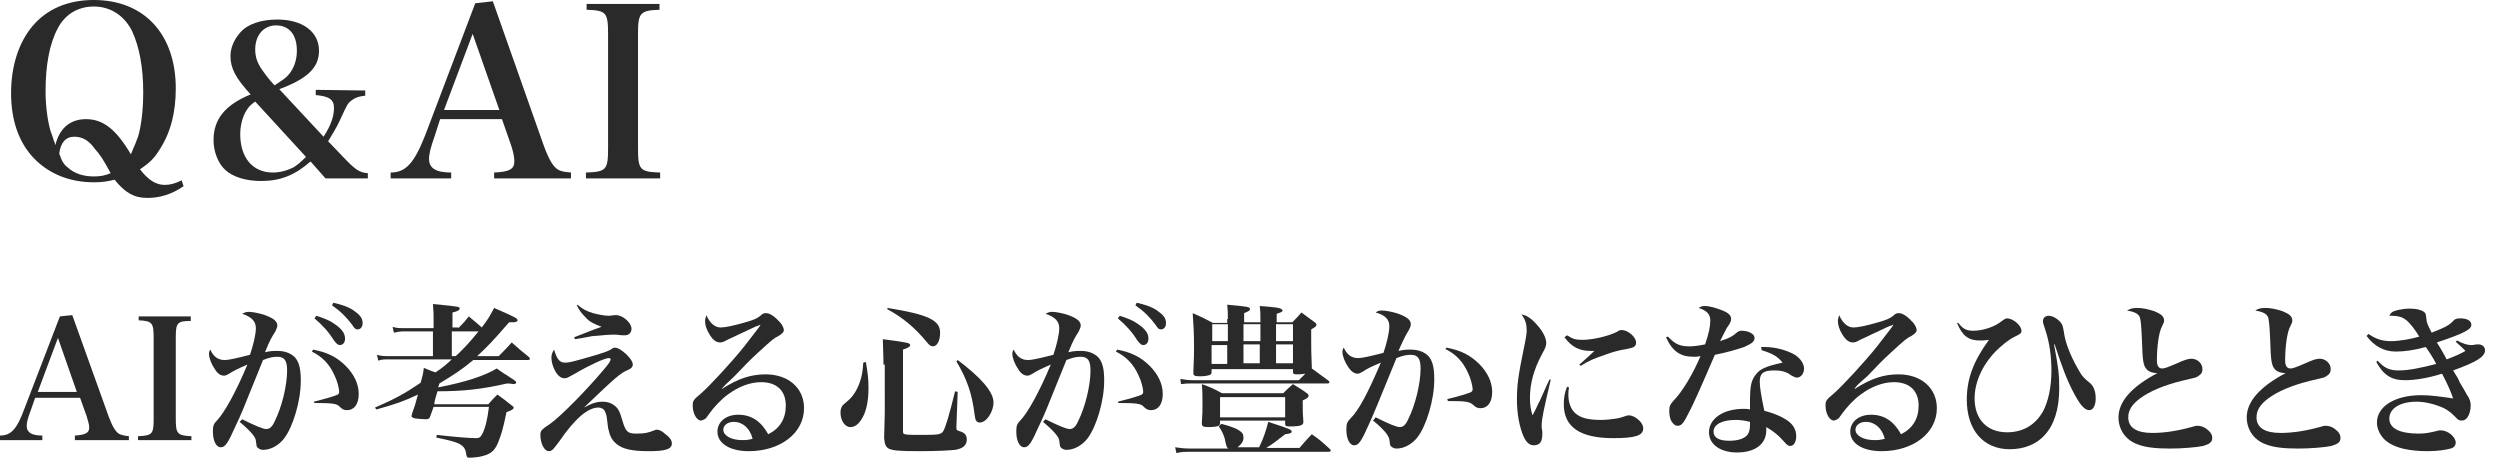 <?xml version="1.0" encoding="utf-8"?>
<!-- Generator: Adobe Illustrator 27.0.0, SVG Export Plug-In . SVG Version: 6.00 Build 0)  -->
<svg version="1.1" id="レイヤー_1" xmlns="http://www.w3.org/2000/svg" xmlns:xlink="http://www.w3.org/1999/xlink" x="0px"
	 y="0px" viewBox="0 0 384 71" style="enable-background:new 0 0 384 71;" xml:space="preserve">
<style type="text/css">
	.st0{fill:#2A2A2A;}
</style>
<g>
	<path class="st0" d="M28.2,28.6c-1.9,1.3-3.7,1.8-5.6,1.8c-2,0-3.4-0.8-5-2.8c-1.2,0.3-2,0.4-3.2,0.4c-3.7,0-6.9-1.3-9.2-3.7
		s-3.5-5.8-3.5-10S2.9,6.5,5,4c2.2-2.6,5.4-4,9.4-4C22.2,0,27,5.3,27,13.6c0,3.7-0.8,6.8-2.5,9.4c-0.8,1.3-1.5,2-3,3
		c1.3,1.7,2.5,2.4,3.8,2.4c0.8,0,1.6-0.2,2.6-0.7L28.2,28.6z M13.2,18.3c2.6,0,4.6,1.5,6.9,5.4c0.6-1.4,0.9-2.1,1.1-2.7
		c0.5-1.6,0.8-4.2,0.8-6.8c0-3.9-0.6-7-1.7-9.4C19.1,2.4,17,1,14.4,1C12,1,10,2.2,8.9,4.3C7.6,6.7,7,10,7,14c0,2.3,0.3,4.4,0.7,5.9
		c0,0.1,0.3,0.8,0.6,1.8c0.1,0.1,0.1,0.3,0.2,0.6C9.1,19.8,10.7,18.3,13.2,18.3z M14.6,22.9c-1-1.4-2-1.9-3.2-1.9
		c-1.3,0-2.1,0.9-2.3,2.6c0.4,1.1,0.6,1.6,1.4,2.2c1,0.9,2.4,1.3,3.9,1.3c0.9,0,1.7-0.1,2.6-0.5C15.8,24.4,15.4,23.8,14.6,22.9z"/>
	<path class="st0" d="M56.1,13.9v0.8c-1.1,0.1-1.7,0.4-2.2,0.8s-0.6,0.6-1.7,3c-0.5,1.1-1.2,2.2-1.8,3.2l2.3,2.4
		c1.9,2,2.5,2.4,3.8,2.5v0.8H50l-2.3-2.6c-2.4,2.1-4.6,3-7.6,3c-2.3,0-4.3-0.6-5.5-1.7c-1.1-1-1.8-2.8-1.8-4.6c0-3.2,1.8-5.4,5.7-7
		c-2.3-2.5-3.1-4-3.1-5.9C35.4,7.3,36,6,36.9,5c1.1-1.3,3.2-2,5.7-2C46.5,3,49,4.9,49,7.8c0,2.6-1.8,4.3-6.1,5.9l6.8,7.3
		c1.1-1.7,1.6-3.1,1.6-4.4s-0.7-1.8-2.8-2v-0.8L56.1,13.9L56.1,13.9z M39.2,15.6c-0.7,0.5-1,0.8-1.3,1.3c-0.6,0.9-1,2.3-1,3.7
		c0,3.6,1.9,5.9,5,5.9c1.1,0,2.2-0.3,3.2-0.8c0.6-0.4,1-0.7,1.9-1.6L39.2,15.6z M44.3,11.5c0.8-0.9,1.3-2.2,1.3-3.7
		c0-2.5-1.2-3.9-3.2-3.9c-1.9,0-3.2,1.5-3.2,3.7c0,1.3,0.4,2.3,1.4,3.6c0.4,0.6,1.5,1.9,1.6,1.9C43.2,12.4,43.8,12.1,44.3,11.5z"/>
	<path class="st0" d="M66.7,21.1c-0.5,1.4-0.8,2.5-0.8,3.3c0,1.4,1,2.1,3.4,2.1v0.9H60v-0.9c2.3,0,3.6-1.4,5.3-5.7L73,0.5l2.7-0.3
		l7.8,22.1c0.8,2.2,1.5,3.4,2.3,3.8c0.4,0.2,0.7,0.3,1.9,0.4v0.9H75.9v-0.9c2.3-0.1,3.1-0.5,3.1-1.7v-0.1c0-0.6-0.2-1.5-0.5-2.4
		l-1.4-4h-9.5L66.7,21.1z M72.6,5.2l-4.4,11.7h8.5L72.6,5.2z"/>
	<path class="st0" d="M90,26.5c3.1-0.1,3.4-0.4,3.4-3.7V5.2c0-3.3-0.3-3.6-3.3-3.7V0.6h11.2v0.9C98.3,1.6,98,2,98,5.2v17.6
		c0,3.3,0.3,3.6,3.4,3.7v0.9H90V26.5z"/>
	<path class="st0" d="M4.7,63.1c-0.4,1-0.6,1.8-0.6,2.3c0,1,0.7,1.5,2.4,1.5v0.7H0v-0.7c1.7,0,2.6-1,3.7-4l5.5-14.3l1.9-0.2L16.7,64
		c0.6,1.6,1.1,2.4,1.7,2.7c0.3,0.1,0.5,0.2,1.4,0.3v0.6h-8.3v-0.7c1.6-0.1,2.2-0.4,2.2-1.2v-0.1c0-0.4-0.2-1-0.4-1.7l-1-2.8H5.4
		L4.7,63.1z M8.9,51.9l-3.1,8.3h6L8.9,51.9z"/>
	<path class="st0" d="M21.2,67c2.2-0.1,2.4-0.3,2.4-2.7V51.9c0-2.3-0.2-2.6-2.3-2.7v-0.6h8v0.7c-2.1,0-2.3,0.3-2.3,2.6v12.4
		c0,2.3,0.2,2.6,2.4,2.7v0.6h-8.2V67z"/>
	<path class="st0" d="M37.2,64.4c2,1,3.2,1.5,3.7,1.5s0.9-0.3,1.3-1.2c1.1-2.2,1.9-5.5,1.9-7.8c0-1.5-0.4-2.1-1.5-2.1
		c-0.6,0-1.2,0.1-2.2,0.5c-3.3,8.2-3.3,8.2-4.2,10.1c-1.2,2.7-1.6,3.3-2.3,3.3s-1.2-1-1.2-2.4c0-0.9,0.1-1.2,0.7-1.8
		c1.1-1.2,2.8-4.2,4.6-8.5c-1.4,0.6-2.2,1-2.8,1.4c-0.4,0.2-0.5,0.3-0.8,0.3c-0.5,0-1-0.3-1.4-1c-0.5-0.7-0.9-1.7-0.9-2.3
		c0-0.2,0-0.4,0.2-0.7c0.5,1.1,1.2,1.6,2.2,1.6c0.7,0,1.9-0.3,3.9-0.8c0.5-1.5,0.9-3.1,0.9-4.1s-0.6-1.7-2.1-2.2
		c0.4-0.2,0.6-0.3,1-0.3c0.6,0,1.5,0.2,2.2,0.4c1.5,0.5,2.2,1,2.2,1.7c0,0.2-0.1,0.5-0.3,0.9c-0.5,0.8-0.8,1.2-1.6,3.2
		c0.9-0.2,1.3-0.2,1.9-0.2c1.2,0,2.2,0.4,2.8,1.1c0.6,0.8,0.8,1.8,0.8,3.5c0,3.1-1.2,7.1-2.6,8.9c-0.8,1-2,1.7-3.2,1.7
		c-0.4,0-0.7-0.2-0.9-0.4c-0.1-0.2-0.1-0.2-0.2-1c0-0.5-0.8-1.5-2.5-2.9L37.2,64.4z M48.1,53.7c2.1,0.4,3.6,1.1,5,2.5
		c1.3,1.3,2,2.8,2,4.3c0,1.6-0.7,2.5-1.8,2.5c-0.4,0-0.7-0.1-1.1-0.5c-0.4-0.5-1.1-0.6-3.9-0.6l-0.1-0.2c2-0.5,3.3-0.9,3.7-1.1
		c0.1-0.1,0.2-0.2,0.2-0.4c0-0.5-0.3-1.7-0.7-2.5c-0.8-1.8-1.9-2.9-3.5-3.7L48.1,53.7z M48.6,48.5c1.2,0.4,2,0.7,2.7,1.2
		c1.2,0.8,1.7,1.5,1.7,2.3c0,0.6-0.3,1-0.8,1c-0.3,0-0.5-0.2-0.9-0.7c-0.8-1.3-1.8-2.4-3-3.4L48.6,48.5z M51.2,46.5
		c1.3,0.3,2.2,0.6,3,1.1c1,0.7,1.5,1.2,1.5,2c0,0.6-0.3,1-0.8,1c-0.3,0-0.5-0.2-0.8-0.7c-0.9-1.2-1.8-2.1-3.1-3L51.2,46.5z"/>
	<path class="st0" d="M70.4,50.4c0.9-0.9,0.9-0.9,1.6-1.8c1,0.8,1.2,1,2,1.7c1-1.3,1.2-1.7,1.9-3c3.2,1.4,3.6,1.6,3.6,1.9
		c0,0.2-0.3,0.3-0.7,0.3c-0.1,0-0.4,0-0.6,0c-2.6,3-3.2,3.6-4.9,5.2h3.3c0.9-0.9,1.2-1.2,2-2.1c1.1,1,1.5,1.3,2.6,2.2
		c0.1,0.1,0.2,0.2,0.2,0.3c0,0.1-0.1,0.2-0.3,0.2h-8.4c-1.8,1.5-2.9,2.2-5.2,3.6c-0.1,0.3-0.1,0.3-0.2,0.6c4.2-0.8,7.2-1.8,9-2.9
		c0.6,0.4,1.1,0.8,1.5,1c1.1,0.7,1.5,1,1.5,1.1c0,0.2-0.2,0.3-0.4,0.3c-0.1,0-0.5-0.1-1-0.1c-4,0.9-6.7,1.2-10.7,1.2
		c-0.4,1.3-0.4,1.3-0.5,2H75c0.6-0.7,0.8-0.9,1.4-1.5c1,0.7,1.2,0.9,2.1,1.6c0.3,0.2,0.4,0.3,0.4,0.4c0,0.2-0.2,0.4-1.1,0.7
		c-0.6,2.9-0.8,3.4-1.3,4.7c-0.5,1.2-1.1,1.7-2.2,2c-0.6,0.2-1.6,0.3-2.2,0.3c-0.4,0-0.4-0.1-0.5-0.6c-0.1-0.8-0.4-1.2-1.2-1.6
		c-0.5-0.2-1-0.4-3.4-0.9l0.1-0.4c2.6,0.3,5,0.5,6,0.5c0.5,0,0.7-0.1,1-0.7c0.4-0.7,0.8-2.3,1-4.1h-8.5c-0.3,0.8-0.3,0.8-0.5,1.4
		c-0.1,0.4-0.3,0.5-0.7,0.5c-0.5,0-1.7-0.1-1.9-0.2s-0.3-0.2-0.3-0.3c0-0.1,0.1-0.2,0.1-0.4c0.4-1.1,0.5-1.4,0.9-2.9
		c-2.1,1-3.2,1.4-6.4,2.3l-0.2-0.3c3-1.3,4.5-2.1,7-3.8c0.3-1,0.4-1.4,0.5-2.3c0.9,0.4,1.2,0.5,1.8,0.7c1.3-0.9,1.4-1,2.5-2h-9.6
		c-0.8,0-1.2,0-1.7,0.2l-0.2-0.9c0.7,0.2,1.1,0.2,1.8,0.2h6.8v-3.8H62c-0.6,0-1,0.1-1.5,0.2l-0.2-0.9c0.6,0.2,1,0.2,1.7,0.2h4.6v-1
		c0-1.1,0-1.6-0.1-2.7c4.1,0.4,4.1,0.4,4.1,0.7c0,0.2-0.2,0.4-1.1,0.6v2.3h0.9V50.4z M69.4,50.9v3.8H70c1.4-1.3,2.2-2.2,3.5-3.8
		H69.4z"/>
	<path class="st0" d="M86.8,55.7c0.7,0,1.4-0.2,4.5-1.1c2-0.6,2.1-0.7,2.5-0.9c0.3-0.2,0.4-0.3,0.6-0.3c0.4,0,0.8,0.2,1.3,0.6
		c0.9,0.7,1.5,1.5,1.5,2c0,0.3-0.2,0.6-0.7,0.8c-1.2,0.5-2,1.2-6.8,5.8c1.3-0.7,2-0.9,2.9-0.9c0.7,0,1.3,0.2,1.8,0.6
		c0.6,0.5,0.8,0.9,1.2,2.3c0.5,1.7,0.8,2,2.1,2c1.3,0,1.8-0.1,2.8-0.5c0.2-0.1,0.3-0.1,0.4-0.1c0.3,0,0.8,0.2,1.2,0.6
		c0.7,0.5,1.1,1,1.1,1.5c0,0.9-1,1.2-3.5,1.2c-2.6,0-4-0.3-5-1.1c-0.6-0.5-1-1.1-1.2-2.1c-0.1-0.3-0.1-0.3-0.3-2
		c-0.1-0.6-0.3-1.1-0.6-1.3c-0.2-0.1-0.4-0.2-0.7-0.2c-1.6,0-3.6,1.7-6,5.2c-0.9,1.2-1.1,1.5-1.6,1.5c-0.7,0-1.3-1.2-1.3-2.5
		c0-0.4,0.1-0.7,0.4-0.9c0.2-0.2,0.2-0.2,1.1-0.8c1.7-1.2,5.7-5.3,8.3-8.4c0.7-0.8,1-1.3,1-1.5c0-0.1-0.1-0.2-0.3-0.2
		c-0.6,0-3,1.1-5.2,2.4c-1.1,0.6-1.2,0.7-1.6,0.7s-0.7-0.2-1-0.5c-0.6-0.7-1-1.8-1-2.7c0-0.4,0.1-0.7,0.4-1.2
		C85.6,55.3,86,55.7,86.8,55.7z M88.7,46.8c0.8,0.7,1.4,1,2.4,1.3c0.8,0.2,1.7,0.4,2.4,0.4c0.2,0,0.2,0,0.9-0.1c0.1,0,0.1,0,0.2,0
		c1.1,0,2.4,1.2,2.4,2.1c0,0.6-0.4,1-1,1c-0.1,0-0.3,0-0.5,0c-0.6-0.1-0.9-0.1-1.2-0.1c-0.7,0-1.9,0.1-2.9,0.2c-0.3,0-0.3,0-1.9,0.3
		C89,52,88.9,52,88.3,52.1l-0.1-0.3c3.3-1.3,3.6-1.4,4.2-1.6c-1.3-0.5-1.9-0.8-2.5-1.5c-0.6-0.6-0.9-1-1.3-1.8L88.7,46.8z"/>
	<path class="st0" d="M110.8,59.8c2.6-1.7,4.6-2.3,6.8-2.3c3.5,0,5.9,2.1,5.9,5.2c0,3.8-3.6,6.6-8.5,6.6c-2.9,0-4.8-1.2-4.8-3
		c0-1.5,1.3-2.6,3.2-2.6c2,0,3.5,1,4.6,3c1.8-0.9,2.7-2.4,2.7-4.4c0-2.3-1.4-3.6-3.8-3.6c-1.7,0-3.5,0.7-5.1,1.9c-1,0.7-2.2,2-2.9,3
		c-0.4,0.6-0.5,0.7-0.7,0.8c-0.2,0.1-0.4,0.2-0.5,0.2c-0.7,0-1.3-1.1-1.3-2.3c0-0.7,0.1-0.9,1.2-1.8c1.3-1.1,4.9-5,6.8-7.4
		c2.4-3.1,2.4-3.1,2.4-3.2c0,0,0,0-0.1,0l0,0c-0.1,0.1-0.2,0.1-0.5,0.2c-0.2,0.1-0.7,0.3-1.3,0.6c-0.2,0.1-0.6,0.3-1.3,0.6
		c-0.8,0.4-0.8,0.4-1.9,0.9c-0.5,0.3-0.8,0.4-1.1,0.4c-0.6,0-1.1-0.4-1.6-1.2c-0.5-0.8-0.7-1.5-0.7-2.1c0-0.3,0.1-0.5,0.2-0.9
		c0.5,1.2,1.3,1.9,2.2,1.9c0.7,0,2.1-0.3,3.8-0.8c1.4-0.4,1.8-0.6,2.3-1c0.3-0.3,0.5-0.4,0.8-0.4h0.1c0.6,0,1.4,0.6,2.2,1.5
		c0.3,0.4,0.5,0.8,0.5,1.1c0,0.3-0.2,0.5-0.8,0.9c-0.8,0.4-0.9,0.5-3.1,2.5c-1.4,1.3-1.9,1.8-3.7,3.7
		C111.3,59.2,111.3,59.2,110.8,59.8L110.8,59.8z M112.7,64.8c-0.9,0-1.6,0.5-1.6,1.2c0,0.9,1.2,1.6,2.9,1.6c0.6,0,0.8,0,1.6-0.2
		C115.2,65.8,114.1,64.8,112.7,64.8z"/>
	<path class="st0" d="M133,55.6c0.3,1.8,0.4,2.6,0.4,4c0,2.2-0.4,3.9-1.2,5c-0.5,0.7-1,1-1.6,1c-0.8,0-1.5-1-1.5-2.2
		c0-0.5,0.1-0.8,0.3-1.1c0.2-0.2,0.2-0.2,0.9-0.8c0.8-0.7,1.4-1.7,1.8-2.9c0.3-0.9,0.4-1.5,0.5-2.9L133,55.6L133,55.6z M135.7,56
		c0-1.7-0.1-2.9-0.1-3.9c3.9,0.5,4.2,0.6,4.2,0.9c0,0.2-0.2,0.4-1.1,0.7v12.5c0,0.6,0,0.6,3.3,0.6c2.2,0,2.6-0.1,2.9-0.6
		c0.3-0.5,0.9-2.4,1.8-6.1l0.4,0.1l-0.2,5.4v0.1c0,0.4,0.1,0.4,0.7,0.6c0.6,0.2,0.9,0.6,0.9,1.2c0,0.9-0.6,1.4-1.8,1.6
		c-1,0.1-2.9,0.2-5.4,0.2c-3.3,0-4.2-0.1-4.8-0.4c-0.5-0.3-0.6-0.7-0.7-1.6l0.1-3.9V56H135.7z M136.3,47.3c6.3,1,8.1,1.9,8.1,3.8
		c0,1.3-0.5,2.1-1.1,2.1c-0.3,0-0.6-0.2-0.9-0.6c-1.9-2.3-3.7-3.8-6.1-5.1V47.3z M147.1,55.3c3.6,2.7,5.5,4.9,5.5,6.5
		c0,1.5-1.1,3.1-2.1,3.1c-0.5,0-0.7-0.3-0.8-1.2c-0.4-3.3-1.2-5.5-2.8-8.2L147.1,55.3z"/>
	<path class="st0" d="M160.6,64.4c2,1,3.2,1.5,3.7,1.5s0.9-0.3,1.3-1.2c1.1-2.2,1.9-5.5,1.9-7.8c0-1.5-0.4-2.1-1.5-2.1
		c-0.6,0-1.2,0.1-2.2,0.5c-3.3,8.2-3.3,8.2-4.2,10.1c-1.2,2.7-1.6,3.3-2.3,3.3s-1.2-1-1.2-2.4c0-0.9,0.1-1.2,0.7-1.8
		c1.1-1.2,2.8-4.2,4.6-8.5c-1.4,0.6-2.2,1-2.8,1.4c-0.4,0.2-0.5,0.3-0.8,0.3c-0.5,0-1-0.3-1.4-1c-0.5-0.7-0.9-1.7-0.9-2.3
		c0-0.2,0-0.4,0.2-0.7c0.5,1.1,1.2,1.6,2.2,1.6c0.7,0,1.9-0.3,3.9-0.8c0.5-1.5,0.9-3.1,0.9-4.1s-0.6-1.7-2.1-2.2
		c0.4-0.2,0.6-0.3,1-0.3c0.6,0,1.5,0.2,2.2,0.4c1.5,0.5,2.2,1,2.2,1.7c0,0.2-0.1,0.5-0.3,0.9c-0.5,0.8-0.8,1.2-1.6,3.2
		c0.9-0.2,1.3-0.2,1.9-0.2c1.2,0,2.2,0.4,2.8,1.1c0.6,0.8,0.8,1.8,0.8,3.5c0,3.1-1.2,7.1-2.6,8.9c-0.8,1-2,1.7-3.2,1.7
		c-0.4,0-0.7-0.2-0.9-0.4c-0.1-0.2-0.1-0.2-0.2-1c0-0.5-0.8-1.5-2.5-2.9L160.6,64.4z M171.6,53.7c2.1,0.4,3.6,1.1,5,2.5
		c1.3,1.3,2,2.8,2,4.3c0,1.6-0.7,2.5-1.8,2.5c-0.4,0-0.7-0.1-1.1-0.5c-0.4-0.5-1.1-0.6-3.9-0.6l-0.1-0.2c2-0.5,3.3-0.9,3.7-1.1
		c0.1-0.1,0.2-0.2,0.2-0.4c0-0.5-0.3-1.7-0.7-2.5c-0.8-1.8-1.9-2.9-3.5-3.7L171.6,53.7z M172,48.5c1.2,0.4,2,0.7,2.7,1.2
		c1.2,0.8,1.7,1.5,1.7,2.3c0,0.6-0.3,1-0.8,1c-0.3,0-0.5-0.2-0.9-0.7c-0.8-1.3-1.8-2.4-3-3.4L172,48.5z M174.6,46.5
		c1.3,0.3,2.2,0.6,3,1.1c1,0.7,1.5,1.2,1.5,2c0,0.6-0.3,1-0.8,1c-0.3,0-0.5-0.2-0.8-0.7c-0.9-1.2-1.8-2.1-3.1-3L174.6,46.5z"/>
	<path class="st0" d="M187.6,65.1c1.1,0.3,2.1,0.6,2.7,1c0.5,0.3,0.7,0.6,0.7,1.1c0,0.6-0.3,1-0.9,1.5h3.3c0.7-1.4,1.1-2.7,1.4-3.9
		c3.4,1.1,3.6,1.2,3.6,1.5c0,0.2-0.2,0.3-1,0.4c-1.3,1-1.9,1.5-2.9,2.1h5.1c0.8-0.9,1-1.2,1.9-2.1c1.3,0.9,1.6,1.2,2.8,2.3
		c0.1,0.1,0.1,0.2,0.1,0.2c0,0.1-0.1,0.2-0.3,0.2h-21.3c-0.9,0-1.4,0-2.1,0.2l-0.2-0.9c0.7,0.1,1.4,0.2,2.3,0.2h5.9
		c-0.3-0.2-0.3-0.2-0.6-1.6c-0.2-0.6-0.4-1.1-0.9-1.8L187.6,65.1z M188.6,49c0-0.9,0-1.3-0.1-2.2c3.1,0.3,3.5,0.3,3.5,0.7
		c0,0.2-0.2,0.3-0.9,0.6v1.4h2.5v-0.4c0-1,0-1.3-0.1-2.1c2.7,0.2,2.9,0.3,3.2,0.4c0.2,0.1,0.3,0.2,0.3,0.3c0,0.2-0.3,0.3-0.9,0.5
		v1.3h2.4c0.6-0.6,0.8-0.8,1.4-1.5l1.9,1.4c0.3,0.2,0.4,0.3,0.4,0.5c0,0.2-0.1,0.3-0.8,0.7V52c0,1.4,0,2.2,0.1,4.6
		c1.1,0.8,1.1,0.8,2.6,1.9c0.1,0.1,0.1,0.2,0.1,0.2c0,0.1-0.1,0.2-0.3,0.2h-20.7c-0.8,0-1.1,0-1.8,0.1l-0.1-0.8
		c0.7,0.1,1.1,0.2,1.9,0.2h16.3c0.5-0.5,0.6-0.6,1-1c-0.6,0.1-1,0.1-1.3,0.1c-0.5,0-0.6-0.1-0.6-0.4v-0.4h-12.5v0.5
		c0,0.2-0.1,0.3-0.3,0.4c-0.3,0.1-0.8,0.2-1.4,0.2c-0.9,0-1.1-0.1-1.1-0.5c0-0.1,0-0.1,0-0.2c0.1-2,0.1-2.9,0.1-4.1
		c0-1.6-0.1-3.6-0.2-4.9c1.4,0.6,1.8,0.8,3.1,1.5h2.2V49H188.6z M197.1,60.4c0.6-0.6,0.8-0.8,1.5-1.4c0.9,0.6,1.2,0.7,2,1.3
		c0.3,0.2,0.4,0.3,0.4,0.5s-0.2,0.4-0.9,0.7c0,2,0,2.1,0.1,3.3c0,0.5-0.4,0.7-2.1,0.7c-0.6,0-0.7-0.1-0.7-0.4v-0.5h-10V65
		c0,0.2-0.1,0.3-0.2,0.4c-0.2,0.1-0.8,0.2-1.5,0.2c-0.9,0-1.1-0.1-1.1-0.6c0.1-1.4,0.1-1.9,0.1-3s0-1.9-0.1-3
		c1.4,0.5,1.8,0.7,3.1,1.4H197.1z M188.6,49.8h-2.4v2.6h2.4V49.8z M186.1,53v2.9h2.4V53H186.1z M187.4,64.1h10V61h-10V64.1z
		 M193.6,52.4v-2.6H191v2.6H193.6z M191,55.8h2.5v-2.9H191V55.8z M198.6,52.4v-2.6H196v2.6H198.6z M196,55.8h2.6v-2.9H196V55.8z"/>
	<path class="st0" d="M211.3,64.1c2,1,3.2,1.5,3.7,1.5s0.9-0.3,1.3-1.2c1.1-2.2,1.9-5.5,1.9-7.8c0-1.5-0.4-2.1-1.5-2.1
		c-0.6,0-1.2,0.1-2.2,0.5c-2.4,5.9-3.8,9.3-4.2,10.1c-1.2,2.7-1.6,3.3-2.3,3.3s-1.2-1-1.2-2.4c0-0.9,0.1-1.2,0.7-1.8
		c1.2-1.2,2.6-3.8,4.6-8.5c-1.4,0.6-2.1,0.9-2.8,1.4c-0.4,0.2-0.5,0.3-0.8,0.3c-0.5,0-1-0.4-1.4-1c-0.5-0.7-0.9-1.7-0.9-2.3
		c0-0.2,0-0.4,0.2-0.7c0.5,1.1,1.2,1.6,2.2,1.6c0.7,0,1.9-0.3,3.9-0.8c0.5-1.5,0.9-3.1,0.9-4.1s-0.6-1.7-2.1-2.1
		c0.4-0.3,0.6-0.3,1-0.3c0.6,0,1.5,0.2,2.2,0.4c1.5,0.5,2.2,1,2.2,1.7c0,0.3-0.1,0.5-0.3,0.9c-0.5,0.8-0.8,1.4-1.6,3.2
		c0.9-0.2,1.3-0.2,1.9-0.2c1.2,0,2.2,0.4,2.8,1.1c0.6,0.8,0.8,1.8,0.8,3.5c0,3.1-1.2,7.1-2.6,8.9c-0.8,1-2,1.7-3.2,1.7
		c-0.4,0-0.7-0.2-0.9-0.4c-0.1-0.2-0.1-0.2-0.2-1c-0.1-0.6-0.8-1.5-2.5-2.9L211.3,64.1z M222.2,53.4c2.1,0.4,3.6,1.1,5,2.5
		c1.3,1.3,2,2.8,2,4.3c0,1.6-0.7,2.5-1.8,2.5c-0.4,0-0.7-0.1-1.1-0.5c-0.6-0.5-1-0.6-3.9-0.6l-0.1-0.3c2.1-0.5,3.3-0.9,3.7-1.1
		c0.1-0.1,0.2-0.2,0.2-0.4c0-0.5-0.3-1.7-0.7-2.5c-0.8-1.8-1.9-2.9-3.5-3.7L222.2,53.4z"/>
	<path class="st0" d="M238.2,58.3c-1.1,4.7-1.4,6-1.4,7.1c0,0.3,0,0.3,0.1,0.9c0,0.1,0,0.2,0,0.4c0,0.5-0.1,0.9-0.2,1.1
		c-0.2,0.4-0.6,0.6-1.1,0.6c-0.7,0-1.2-0.5-1.6-1.4c-0.6-1.4-1-3.4-1-5.6s0.2-3.7,1-7.6c0.4-1.9,0.5-2.5,0.5-3.1
		c0-0.9-0.2-1.6-0.8-2.4c0.7,0.1,1.4,0.5,2.3,1.5c1,1.1,1.5,2.1,1.5,2.9c0,0.4-0.1,0.7-0.6,1.6c-1.3,2.4-1.9,4.6-1.9,6.8
		c0,1,0.1,1.8,0.4,2.7c0.7-1.3,0.8-1.7,1.1-2.2c1.2-2.7,1.2-2.7,1.5-3.3H238.2z M241,59.5c-0.1,0.6-0.1,0.8-0.1,1.1
		c0,1.3,0.4,2.3,1.1,2.9c0.8,0.7,2,1,3.9,1c0.8,0,1.6-0.1,2.3-0.2c0.6-0.1,0.6-0.1,1.5-0.4c0.2-0.1,0.4-0.1,0.5-0.1
		c0.5,0,1.1,0.3,1.6,0.8c0.4,0.4,0.6,0.8,0.6,1.2c0,1.1-1.2,1.5-4.6,1.5c-5.1,0-7.6-1.7-7.6-5.2c0-0.9,0.1-1.7,0.5-2.7L241,59.5z
		 M240.7,51.5c0.9,0.6,1.4,0.7,2.4,0.7c1.6,0,4-0.6,5.2-1.2c0.5-0.3,0.5-0.3,0.8-0.3c1,0,2.2,1.1,2.2,1.9c0,0.6-0.3,0.8-1.4,1
		c-1.2,0.2-2,0.4-3.1,0.8c-2,0.7-2.8,1-4,1.8l-0.2-0.2c0.9-0.8,2-1.8,2.3-2.1c-0.3,0-0.5,0-0.6,0c-1.7,0-2.9-0.6-4-2.1L240.7,51.5z"
		/>
	<path class="st0" d="M256.2,51.7c1.1,1.2,1.9,1.5,3.3,1.5c0.6,0,1.4-0.1,2.4-0.3c0.6-1.7,0.8-2.8,0.8-3.7s-0.5-1.5-1.8-1.9
		c0.4-0.2,0.5-0.3,0.9-0.3c0.8,0,1.8,0.3,2.8,0.7s1.3,0.8,1.3,1.3c0,0.3-0.1,0.5-0.4,1c-0.3,0.4-0.3,0.4-1.3,2.4
		c1.5-0.5,1.8-0.7,2.3-1.1s0.6-0.5,1-0.5c1.1,0,2,0.5,2,1.1s-0.5,0.9-1.6,1.4c-1.2,0.4-2.5,0.8-4.5,1.2c-2.1,4.9-3.4,7.8-3.9,8.7
		c-0.9,1.8-1.2,2.2-1.8,2.2c-0.4,0-0.6-0.2-0.9-0.6s-0.4-1.1-0.4-1.7c0-0.7,0.1-0.9,0.6-1.5c1.4-1.4,3-4.1,4.2-6.9
		c-0.5,0.1-0.7,0.1-1,0.1c-2.1,0-3.3-0.8-4.3-3L256.2,51.7z M270.5,53.3c0.3,0,0.5,0,0.6,0c1.6,0,3.4,0.5,4.6,1.2
		c0.9,0.6,1.4,1.4,1.4,2.1c0,0.8-0.5,1.4-1.1,1.4c-0.2,0-0.4-0.1-0.8-0.3c-0.8-0.6-1.5-0.8-2.7-0.8c-1.6,0-2.2,0.4-2.2,1.7
		c0,0.9,0.2,2.1,0.7,4.5c1.6,0.4,2.9,1,3.7,1.6c0.8,0.6,1.2,1.4,1.2,2.3s-0.4,1.5-0.9,1.5c-0.3,0-0.5-0.1-1-0.7
		c-0.9-1-1.5-1.5-2.7-2.2c0,0.2,0,0.3,0,0.5c0,2.1-1.7,3.4-4.5,3.4c-2.5,0-4.3-1.2-4.3-3.1c0-2.1,2.2-3.6,5.3-3.6c0.4,0,0.7,0,1,0.1
		c0-1.2,0-1.3,0-1.6c0-1.8,0.2-2.8,0.7-3.5c0.7-1.1,1.6-1.5,4.3-2.1c-0.7-0.9-1.5-1.4-3.2-1.9L270.5,53.3z M266.6,64.5
		c-2.1,0-3.4,0.7-3.4,1.8c0,0.9,0.8,1.4,2.4,1.4c1.3,0,2.3-0.3,2.8-0.9c0.3-0.4,0.4-0.9,0.4-1.6c0-0.3,0-0.4,0-0.4
		C268,64.6,267.3,64.5,266.6,64.5z"/>
	<path class="st0" d="M284.8,59.8c2.6-1.7,4.6-2.3,6.8-2.3c3.5,0,5.9,2.1,5.9,5.2c0,3.8-3.6,6.6-8.5,6.6c-2.9,0-4.8-1.2-4.8-3
		c0-1.5,1.3-2.6,3.2-2.6c2,0,3.5,1,4.6,3c1.8-0.9,2.7-2.4,2.7-4.4c0-2.3-1.4-3.6-3.8-3.6c-1.7,0-3.5,0.7-5.1,1.9c-1,0.7-2.2,2-2.9,3
		c-0.4,0.6-0.5,0.7-0.7,0.8c-0.2,0.1-0.4,0.2-0.5,0.2c-0.7,0-1.3-1.1-1.3-2.3c0-0.7,0.1-0.9,1.2-1.8c1.3-1.1,4.9-5,6.8-7.4
		c2.4-3.1,2.4-3.1,2.4-3.2c0,0,0,0-0.1,0l0,0c-0.1,0.1-0.2,0.1-0.5,0.2c-0.2,0.1-0.7,0.3-1.3,0.6c-0.2,0.1-0.6,0.3-1.3,0.6
		c-0.8,0.4-0.8,0.4-1.9,0.9c-0.5,0.3-0.8,0.4-1.1,0.4c-0.6,0-1.1-0.4-1.6-1.2c-0.5-0.8-0.7-1.5-0.7-2.1c0-0.3,0.1-0.5,0.2-0.9
		c0.5,1.2,1.3,1.9,2.2,1.9c0.7,0,2.1-0.3,3.8-0.8c1.4-0.4,1.8-0.6,2.3-1c0.3-0.3,0.5-0.4,0.8-0.4h0.1c0.6,0,1.4,0.6,2.2,1.5
		c0.3,0.4,0.5,0.8,0.5,1.1c0,0.3-0.2,0.5-0.8,0.9c-0.8,0.4-0.9,0.5-3.1,2.5c-1.4,1.3-1.9,1.8-3.7,3.7
		C285.2,59.2,285.2,59.2,284.8,59.8L284.8,59.8z M286.6,64.8c-0.9,0-1.6,0.5-1.6,1.2c0,0.9,1.2,1.6,2.9,1.6c0.6,0,0.8,0,1.6-0.2
		C289.1,65.8,288,64.8,286.6,64.8z"/>
	<path class="st0" d="M300.8,49.6c0.7,0.9,1.2,1.2,2.3,1.2c1.5,0,3.3-0.6,4.4-1.5c0.4-0.3,0.6-0.4,0.8-0.4c0.9,0,2.2,1.1,2.2,1.9
		c0,0.4-0.2,0.5-1,0.9c-0.9,0.4-2.1,1.4-3,2.3c-2.1,2.2-3.2,4.8-3.2,7.2c0,3.2,1.9,5.2,5,5.2c2.4,0,4.3-1.1,5.5-3.2
		c0.8-1.5,1.3-3.7,1.3-6.3c0-2.1-0.3-4.3-0.9-6.1c-0.4-1.2-0.4-1.2-0.4-1.5c0-0.5,0.4-0.8,0.9-0.8s1.3,0.4,1.8,1
		c0.3,0.4,0.3,0.4,0.5,1.4c0.2,1.7,1,3.7,2.2,5.8c0.6,1.1,0.9,1.4,1.9,2.2c0.5,0.5,0.8,1.2,0.8,2.3c0,1.1-0.4,1.8-1,1.8
		c-0.7,0-1.4-0.8-2.4-2.7c-1-1.9-1.8-4-2.9-7.4h-0.1c0.7,3.7,0.8,4.7,0.8,6.7c0,3.3-0.8,5.7-2.3,7.3c-1.3,1.4-3.2,2.1-5.3,2.1
		c-4.1,0-6.6-3-6.6-7.6c0-3.2,1-5.9,3.4-9.2c-0.7,0.1-1,0.1-1.4,0.1c-1.7,0-2.7-0.7-3.5-2.7H300.8z"/>
	<path class="st0" d="M328.3,47.3c0.8,0,1.7,0.2,2.6,0.5c1,0.4,1.5,0.8,1.5,1.4c0,0.3,0,0.3-0.3,0.9c-0.5,0.9-0.8,3.1-0.8,5.3
		c0,0.8,0.3,1.2,0.8,1.2c0.4,0,0.9-0.2,2.3-0.8c1.1-0.5,1.7-0.7,2.2-0.7c0.9,0,1.7,0.7,1.7,1.6c0,0.5-0.2,0.8-0.7,1.1
		c-0.3,0.2-0.3,0.2-2.5,0.7c-2.8,0.7-4.9,1.6-6.4,2.7c-1.2,0.9-1.8,1.8-1.8,2.9c0,1.6,1.3,2.4,3.7,2.4c1.8,0,3.8-0.3,6-0.9
		c0.4-0.1,0.6-0.2,0.9-0.2c0.7,0,1.3,0.3,1.8,0.8c0.4,0.4,0.5,0.7,0.5,1.1c0,0.6-0.4,0.9-1.4,1.2c-0.9,0.2-3.2,0.4-5.1,0.4
		c-2.3,0-3.9-0.2-5.1-0.7c-1.8-0.7-2.8-2.3-2.8-4.1c0-2.4,2-4.7,6-6.8c-0.1,0-0.1,0-0.2,0c-0.5,0-1.1-0.2-1.4-0.5
		c-0.6-0.6-0.7-1.3-0.8-4.6c-0.1-2.4-0.2-3-0.3-3.4c-0.2-0.6-0.8-0.9-2-1.1C327.3,47.4,327.5,47.3,328.3,47.3z"/>
	<path class="st0" d="M348,47.3c0.8,0,1.7,0.2,2.6,0.5c1,0.4,1.5,0.8,1.5,1.4c0,0.3,0,0.3-0.3,0.9c-0.5,0.9-0.8,3.1-0.8,5.3
		c0,0.8,0.3,1.2,0.8,1.2c0.4,0,0.9-0.2,2.3-0.8c1.1-0.5,1.7-0.7,2.2-0.7c0.9,0,1.7,0.7,1.7,1.6c0,0.5-0.2,0.8-0.7,1.1
		c-0.3,0.2-0.3,0.2-2.5,0.7c-2.8,0.7-4.9,1.6-6.4,2.7c-1.2,0.9-1.8,1.8-1.8,2.9c0,1.6,1.3,2.4,3.7,2.4c1.8,0,3.8-0.3,6-0.9
		c0.4-0.1,0.6-0.2,0.9-0.2c0.7,0,1.3,0.3,1.8,0.8c0.4,0.4,0.5,0.7,0.5,1.1c0,0.6-0.4,0.9-1.4,1.2c-0.9,0.2-3.2,0.4-5.1,0.4
		c-2.3,0-3.9-0.2-5.1-0.7c-1.8-0.7-2.8-2.3-2.8-4.1c0-2.4,2-4.7,6-6.8c-0.1,0-0.1,0-0.2,0c-0.5,0-1.1-0.2-1.4-0.5
		c-0.6-0.6-0.7-1.3-0.8-4.6c-0.1-2.4-0.2-3-0.3-3.4c-0.2-0.6-0.8-0.9-2-1.1C346.9,47.4,347.2,47.3,348,47.3z"/>
	<path class="st0" d="M363.8,51.3c1.2,0.8,2.1,1.1,3.5,1.1c1.1,0,3-0.3,4.3-0.7c-0.6-1-1.5-2.2-2.1-2.6c-0.5-0.4-1.2-0.6-2.1-0.6
		c-0.1,0-0.2,0-0.4,0c0.3-0.6,0.6-0.7,1.4-0.9c0.5-0.1,1.1-0.2,1.7-0.2c1.1,0,1.8,0.2,2.2,0.5c0.3,0.2,0.3,0.3,0.4,1.1
		c0,0.5,0.2,0.9,0.8,2.1c2-0.8,2.7-1.1,3.4-1.9c0.2-0.2,0.5-0.3,1-0.3c1.1,0,1.7,0.4,1.7,1c0,0.7-1.1,1.3-5.3,2.7
		c0.2,0.3,0.2,0.3,0.5,0.8c0.1,0.2,0.5,0.8,1,1.8c1.6-0.6,2.2-0.9,2.9-1.3c-0.5-0.5-0.7-0.7-1.5-1.4l0.2-0.2
		c0.9,0.5,1.6,0.7,2.2,0.7c0.2,0,0.2,0,0.8-0.1c0.1,0,0.2,0,0.3,0c0.6,0,1,0.4,1,0.9c0,1-1.3,1.8-4.9,3.1c0.7,1.1,0.8,1.3,1,1.8
		c0.6,1,0.6,1,1.1,1.9c0.5,0.7,0.6,1.2,0.6,1.7c0,0.7-0.2,1.4-0.5,1.8c-0.2,0.3-0.5,0.5-0.9,0.5c-0.3,0-0.6-0.1-0.9-0.5
		c-0.8-0.8-1.1-1-1.8-1.4c-1.3-0.6-2.9-1-4.2-1c-2.5,0-4.2,1-4.2,2.6c0,1.5,1.6,2.3,4.5,2.3c1,0,1.5-0.1,2.8-0.4
		c0.2-0.1,0.5-0.1,0.6-0.1c1.1,0,2.3,1,2.3,1.9c0,0.4-0.3,0.8-0.8,0.9c-0.7,0.2-2,0.4-3.5,0.4c-2.9,0-5-0.5-6.3-1.5
		c-0.9-0.7-1.5-1.8-1.5-2.9c0-2.5,2.8-4.2,6.8-4.2c1.4,0,2.9,0.2,4.9,0.5c-0.3-0.9-0.8-2.1-1.7-3.8c-1.9,0.6-4,1-5.7,1
		c-2.1,0-3.3-0.8-4.4-2.8l0.2-0.2c1,1.1,1.8,1.5,3.2,1.5c1.6,0,3.5-0.4,5.8-1c-0.4-0.8-0.9-1.6-1.6-2.6c-1.8,0.5-3.3,0.7-4.6,0.7
		c-1.8,0-3.3-0.8-4.5-2.4L363.8,51.3z"/>
</g>
</svg>
